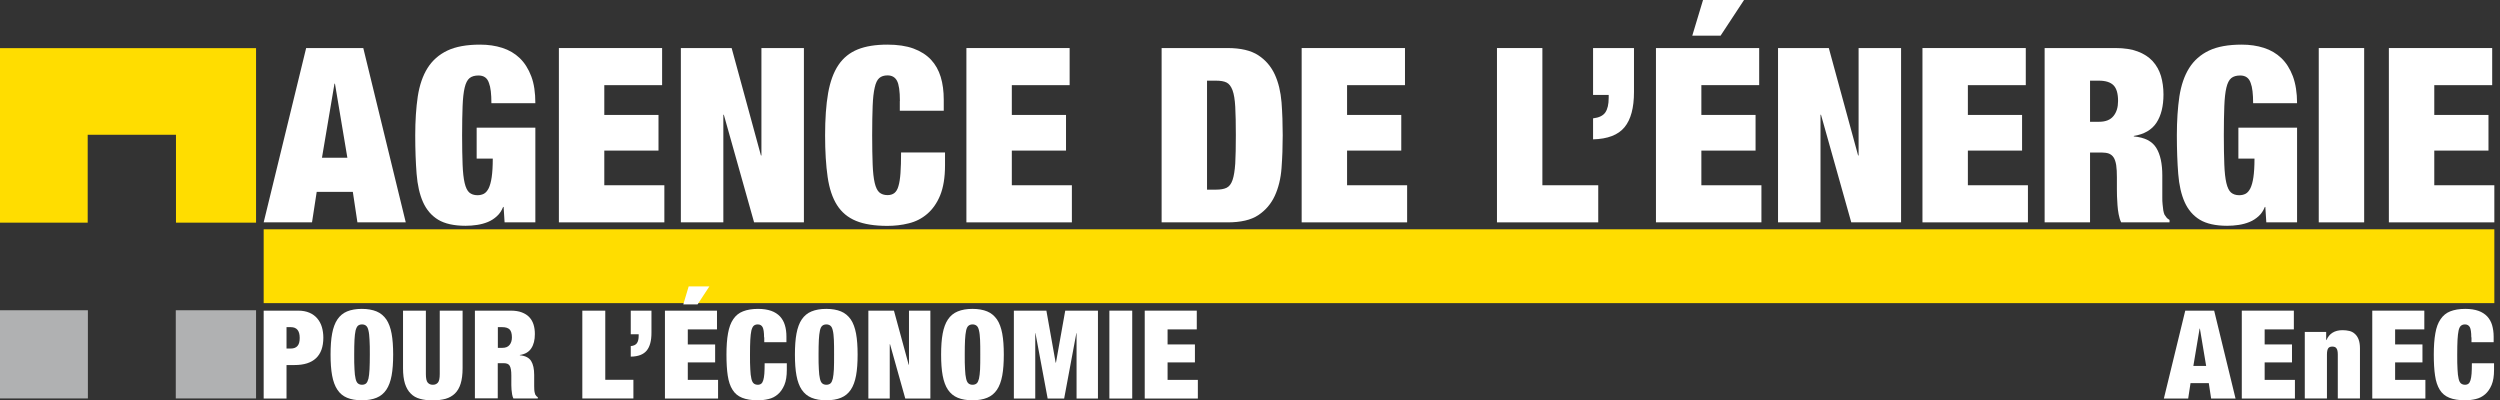 <?xml version="1.0" encoding="UTF-8"?>
<svg width="256px" height="41px" viewBox="0 0 256 41" version="1.1" xmlns="http://www.w3.org/2000/svg" xmlns:xlink="http://www.w3.org/1999/xlink">
    <rect x="0" y="0" width="256" height="41" fill="#333333" stroke="none"/>
    <title>EnAW_Logo_FR_RGB</title>
    <g id="Page-1" stroke="none" stroke-width="1" fill="none" fill-rule="evenodd">
        <g id="EnAW_Logo_FR_RGB">
            <polygon id="Path" fill="#B0B1B2" points="9 40.8 9 31.77 0 31.77 0 40.8 9 40.8"></polygon>
            <g id="Group" transform="translate(27, 0)" fill="#FFFFFF" fill-rule="nonzero">
                <path d="M4.35,4.92 L10.2,4.92 L14.55,22.77 L9.6,22.77 L9.13,19.65 L5.43,19.65 L4.95,22.77 L0,22.77 L4.35,4.92 Z M7.3,8.57 L7.25,8.57 L5.97,16.15 L8.57,16.15 L7.3,8.57 L7.3,8.57 Z" id="Shape"></path>
                <path d="M21.82,13.07 L27.82,13.07 L27.82,22.77 L24.67,22.77 L24.57,21.19 L24.52,21.19 C24.37,21.57 24.16,21.89 23.88,22.14 C23.61,22.39 23.3,22.59 22.96,22.73 C22.62,22.87 22.25,22.97 21.86,23.03 C21.47,23.09 21.07,23.12 20.67,23.12 C19.49,23.12 18.55,22.91 17.87,22.5 C17.19,22.09 16.67,21.48 16.32,20.7 C15.97,19.92 15.75,18.95 15.66,17.8 C15.57,16.65 15.52,15.33 15.52,13.85 C15.52,12.37 15.61,11.02 15.78,9.87 C15.96,8.72 16.29,7.75 16.78,6.97 C17.27,6.19 17.95,5.59 18.81,5.18 C19.67,4.77 20.79,4.57 22.17,4.57 C22.99,4.57 23.74,4.68 24.43,4.9 C25.12,5.12 25.72,5.47 26.22,5.95 C26.72,6.43 27.11,7.05 27.4,7.81 C27.69,8.57 27.82,9.49 27.82,10.57 L23.32,10.57 C23.32,9.62 23.24,8.93 23.07,8.5 C22.9,7.98 22.55,7.73 21.99,7.73 C21.61,7.73 21.3,7.82 21.08,8 C20.86,8.18 20.69,8.51 20.58,8.98 C20.47,9.45 20.4,10.08 20.37,10.87 C20.34,11.66 20.32,12.66 20.32,13.86 C20.32,15.06 20.34,16.06 20.37,16.85 C20.4,17.64 20.47,18.27 20.58,18.74 C20.69,19.21 20.85,19.53 21.05,19.71 C21.26,19.89 21.54,19.99 21.89,19.99 C22.14,19.99 22.36,19.94 22.55,19.84 C22.74,19.74 22.9,19.55 23.04,19.28 C23.17,19.01 23.28,18.63 23.35,18.14 C23.42,17.66 23.46,17.02 23.46,16.24 L21.81,16.24 L21.81,13.09 L21.82,13.07 Z" id="Path"></path>
                <polygon id="Path" points="30.22 4.92 40.8 4.92 40.8 8.72 34.88 8.72 34.88 11.77 40.43 11.77 40.43 15.42 34.88 15.42 34.88 18.97 41.03 18.97 41.03 22.77 30.23 22.77 30.23 4.92"></polygon>
                <polygon id="Path" points="42.72 4.92 47.92 4.92 50.92 15.92 50.97 15.92 50.97 4.92 55.32 4.92 55.32 22.77 50.22 22.77 47.12 11.75 47.07 11.75 47.07 22.77 42.72 22.77 42.72 4.92"></polygon>
                <path d="M65.15,10.35 C65.15,9.33 65.05,8.64 64.85,8.27 C64.65,7.9 64.33,7.72 63.88,7.72 C63.53,7.72 63.25,7.81 63.04,7.99 C62.83,8.17 62.67,8.5 62.57,8.97 C62.46,9.44 62.39,10.07 62.36,10.86 C62.33,11.65 62.31,12.65 62.31,13.85 C62.31,15.05 62.33,16.05 62.36,16.84 C62.39,17.63 62.46,18.26 62.57,18.73 C62.68,19.2 62.84,19.52 63.04,19.7 C63.25,19.88 63.53,19.98 63.88,19.98 C64.16,19.98 64.4,19.91 64.58,19.77 C64.76,19.63 64.91,19.39 65,19.06 C65.1,18.73 65.17,18.28 65.21,17.72 C65.25,17.16 65.27,16.46 65.27,15.61 L69.77,15.61 L69.77,16.93 C69.77,18.18 69.6,19.2 69.27,20.01 C68.94,20.81 68.49,21.44 67.94,21.91 C67.39,22.38 66.76,22.7 66.05,22.87 C65.34,23.05 64.61,23.13 63.86,23.13 C62.56,23.13 61.49,22.96 60.66,22.62 C59.83,22.28 59.18,21.74 58.71,21 C58.24,20.26 57.92,19.3 57.75,18.12 C57.58,16.95 57.49,15.52 57.49,13.86 C57.49,12.2 57.59,10.72 57.8,9.53 C58.01,8.35 58.36,7.39 58.86,6.65 C59.36,5.91 60.02,5.39 60.83,5.06 C61.65,4.73 62.66,4.57 63.86,4.57 C64.91,4.57 65.8,4.7 66.54,4.97 C67.27,5.24 67.87,5.62 68.33,6.11 C68.79,6.6 69.12,7.19 69.33,7.88 C69.54,8.57 69.64,9.35 69.64,10.22 L69.64,11.34 L65.14,11.34 L65.14,10.34 L65.15,10.35 Z" id="Path"></path>
                <polygon id="Path" points="71.95 4.92 82.53 4.92 82.53 8.72 76.61 8.72 76.61 11.77 82.16 11.77 82.16 15.42 76.61 15.42 76.61 18.97 82.76 18.97 82.76 22.77 71.96 22.77 71.96 4.92"></polygon>
                <path d="M91.95,4.92 L98.7,4.92 C100.05,4.92 101.1,5.17 101.85,5.66 C102.6,6.15 103.16,6.81 103.54,7.63 C103.92,8.46 104.14,9.41 104.23,10.48 C104.31,11.56 104.35,12.68 104.35,13.84 C104.35,15 104.31,16.13 104.23,17.2 C104.15,18.28 103.92,19.22 103.54,20.05 C103.16,20.87 102.6,21.53 101.85,22.03 C101.1,22.53 100.05,22.77 98.7,22.77 L91.95,22.77 L91.95,4.92 L91.95,4.92 Z M96.6,19.42 L97.52,19.42 C97.97,19.42 98.33,19.36 98.6,19.23 C98.87,19.1 99.07,18.84 99.21,18.44 C99.35,18.04 99.44,17.47 99.49,16.74 C99.53,16.01 99.55,15.04 99.55,13.84 C99.55,12.64 99.53,11.67 99.49,10.94 C99.45,10.21 99.36,9.64 99.21,9.24 C99.06,8.84 98.86,8.58 98.6,8.45 C98.34,8.32 97.98,8.26 97.52,8.26 L96.6,8.26 L96.6,19.41 L96.6,19.42 Z" id="Shape"></path>
                <polygon id="Path" points="106.29 4.92 116.87 4.92 116.87 8.72 110.94 8.72 110.94 11.77 116.49 11.77 116.49 15.42 110.94 15.42 110.94 18.97 117.09 18.97 117.09 22.77 106.29 22.77"></polygon>
                <polygon id="Path" points="126.29 4.92 130.94 4.92 130.94 18.97 136.66 18.97 136.66 22.77 126.29 22.77"></polygon>
                <path d="M136.12,4.92 L140.32,4.92 L140.32,9.42 C140.32,11.04 140,12.24 139.35,13.03 C138.7,13.82 137.63,14.23 136.13,14.27 L136.13,12.12 C136.73,12.05 137.15,11.85 137.38,11.52 C137.61,11.19 137.73,10.69 137.73,10.02 L137.73,9.72 L136.13,9.72 L136.13,4.92 L136.12,4.92 Z" id="Path"></path>
                <path d="M142.57,4.92 L153.14,4.92 L153.14,8.72 L147.22,8.72 L147.22,11.77 L152.77,11.77 L152.77,15.42 L147.22,15.42 L147.22,18.97 L153.37,18.97 L153.37,22.77 L142.57,22.77 L142.57,4.92 Z M147.39,0 L151.59,0 L149.19,3.65 L146.29,3.65 L147.39,0 L147.39,0 Z" id="Shape"></path>
                <polygon id="Path" points="155.07 4.92 160.27 4.92 163.27 15.92 163.32 15.92 163.32 4.92 167.67 4.92 167.67 22.77 162.57 22.77 159.47 11.75 159.42 11.75 159.42 22.77 155.07 22.77"></polygon>
                <polygon id="Path" points="169.87 4.92 180.44 4.92 180.44 8.72 174.51 8.72 174.51 11.77 180.06 11.77 180.06 15.42 174.51 15.42 174.51 18.97 180.66 18.97 180.66 22.77 169.86 22.77 169.86 4.92"></polygon>
                <path d="M182.37,4.92 L189.64,4.92 C190.52,4.92 191.28,5.04 191.9,5.27 C192.52,5.5 193.03,5.83 193.43,6.26 C193.82,6.69 194.1,7.19 194.28,7.77 C194.45,8.35 194.54,8.99 194.54,9.67 C194.54,10.87 194.3,11.84 193.82,12.57 C193.34,13.3 192.56,13.75 191.5,13.92 L191.5,13.97 C192.62,14.07 193.38,14.46 193.8,15.14 C194.22,15.82 194.42,16.76 194.42,17.97 L194.42,20.22 C194.42,20.47 194.42,20.71 194.45,20.93 C194.47,21.16 194.49,21.36 194.52,21.54 C194.55,21.72 194.6,21.87 194.64,21.97 C194.71,22.07 194.77,22.17 194.84,22.26 C194.91,22.35 195.01,22.44 195.16,22.52 L195.16,22.77 L190.21,22.77 C190.09,22.54 190.01,22.26 189.95,21.94 C189.89,21.62 189.85,21.31 189.83,20.99 C189.81,20.67 189.79,20.37 189.78,20.08 C189.78,19.79 189.77,19.55 189.77,19.37 L189.77,18.17 C189.77,17.67 189.75,17.25 189.7,16.92 C189.65,16.59 189.56,16.32 189.44,16.13 C189.32,15.94 189.15,15.81 188.96,15.73 C188.77,15.66 188.53,15.62 188.25,15.62 L187.02,15.62 L187.02,22.77 L182.37,22.77 L182.37,4.92 L182.37,4.92 Z M187.02,12.47 L187.95,12.47 C188.62,12.47 189.11,12.27 189.42,11.88 C189.74,11.49 189.89,10.98 189.89,10.34 C189.89,9.59 189.74,9.06 189.43,8.74 C189.12,8.42 188.62,8.26 187.92,8.26 L187.02,8.26 L187.02,12.46 L187.02,12.47 Z" id="Shape"></path>
                <path d="M202.22,13.07 L208.22,13.07 L208.22,22.77 L205.07,22.77 L204.97,21.19 L204.92,21.19 C204.77,21.57 204.56,21.89 204.28,22.14 C204,22.39 203.7,22.59 203.35,22.73 C203.01,22.87 202.64,22.97 202.25,23.03 C201.86,23.09 201.46,23.12 201.06,23.12 C199.88,23.12 198.94,22.91 198.26,22.5 C197.58,22.09 197.06,21.48 196.71,20.7 C196.36,19.92 196.14,18.95 196.05,17.8 C195.96,16.65 195.91,15.33 195.91,13.85 C195.91,12.37 196,11.02 196.17,9.87 C196.35,8.72 196.68,7.75 197.17,6.97 C197.66,6.19 198.34,5.59 199.2,5.18 C200.06,4.77 201.18,4.57 202.56,4.57 C203.38,4.57 204.13,4.68 204.82,4.9 C205.51,5.12 206.11,5.47 206.61,5.95 C207.11,6.43 207.5,7.05 207.79,7.81 C208.07,8.57 208.22,9.49 208.22,10.57 L203.72,10.57 C203.72,9.62 203.64,8.93 203.47,8.5 C203.3,7.98 202.94,7.73 202.39,7.73 C202.01,7.73 201.7,7.82 201.48,8 C201.26,8.18 201.09,8.51 200.98,8.98 C200.87,9.45 200.8,10.08 200.77,10.87 C200.74,11.66 200.72,12.66 200.72,13.86 C200.72,15.06 200.74,16.06 200.77,16.85 C200.8,17.64 200.87,18.27 200.98,18.74 C201.09,19.21 201.25,19.53 201.45,19.71 C201.66,19.89 201.94,19.99 202.29,19.99 C202.54,19.99 202.76,19.94 202.95,19.84 C203.14,19.74 203.3,19.55 203.44,19.28 C203.57,19.01 203.68,18.63 203.75,18.14 C203.82,17.66 203.86,17.02 203.86,16.24 L202.21,16.24 L202.21,13.09 L202.22,13.07 Z" id="Path"></path>
                <polygon id="Path" points="210.44 4.92 215.09 4.92 215.09 22.77 210.44 22.77"></polygon>
                <polygon id="Path" points="217.62 4.92 228.2 4.92 228.2 8.72 222.27 8.72 222.27 11.77 227.82 11.77 227.82 15.42 222.27 15.42 222.27 18.97 228.42 18.97 228.42 22.77 217.62 22.77"></polygon>
            </g>
            <g id="Group" transform="translate(221.58, 31.63)" fill="#FFFFFF" fill-rule="nonzero">
                <path d="M2.2,0.18 L5.15,0.18 L7.34,9.18 L4.84,9.18 L4.6,7.6 L2.73,7.6 L2.49,9.18 L0,9.18 L2.19,0.18 L2.2,0.18 Z M3.69,2.02 L3.66,2.02 L3.02,5.84 L4.33,5.84 L3.69,2.02 L3.69,2.02 Z" id="Shape"></path>
                <polygon id="Path" points="7.98 0.18 13.31 0.18 13.31 2.1 10.32 2.1 10.32 3.64 13.12 3.64 13.12 5.48 10.32 5.48 10.32 7.27 13.42 7.27 13.42 9.18 7.98 9.18 7.98 0.18"></polygon>
                <path d="M14.43,2.36 L16.62,2.36 L16.62,3.19 L16.65,3.19 C16.94,2.52 17.49,2.18 18.3,2.18 C18.55,2.18 18.79,2.21 19,2.26 C19.21,2.31 19.4,2.41 19.56,2.56 C19.72,2.7 19.85,2.89 19.94,3.13 C20.03,3.37 20.08,3.67 20.08,4.03 L20.08,9.17 L17.81,9.17 L17.81,4.67 C17.81,4.38 17.77,4.18 17.68,4.05 C17.6,3.92 17.45,3.86 17.25,3.86 C17.05,3.86 16.9,3.92 16.82,4.05 C16.74,4.18 16.7,4.38 16.7,4.67 L16.7,9.17 L14.43,9.17 L14.43,2.35 L14.43,2.36 Z" id="Path"></path>
                <polygon id="Path" points="21.34 0.18 26.67 0.18 26.67 2.1 23.68 2.1 23.68 3.64 26.48 3.64 26.48 5.48 23.68 5.48 23.68 7.27 26.78 7.27 26.78 9.18 21.34 9.18 21.34 0.18"></polygon>
                <path d="M31.48,2.92 C31.48,2.41 31.43,2.06 31.33,1.87 C31.23,1.69 31.06,1.59 30.84,1.59 C30.66,1.59 30.52,1.64 30.42,1.73 C30.31,1.82 30.23,1.99 30.18,2.22 C30.13,2.46 30.09,2.77 30.07,3.17 C30.05,3.57 30.04,4.07 30.04,4.68 C30.04,5.29 30.04,5.79 30.07,6.19 C30.09,6.59 30.12,6.91 30.18,7.14 C30.23,7.37 30.31,7.54 30.42,7.63 C30.53,7.72 30.67,7.77 30.84,7.77 C30.98,7.77 31.1,7.73 31.19,7.66 C31.28,7.59 31.35,7.47 31.4,7.3 C31.45,7.13 31.49,6.91 31.51,6.63 C31.53,6.35 31.54,5.99 31.54,5.57 L33.81,5.57 L33.81,6.24 C33.81,6.87 33.73,7.39 33.56,7.79 C33.39,8.19 33.17,8.51 32.89,8.75 C32.61,8.99 32.29,9.15 31.94,9.23 C31.58,9.32 31.22,9.36 30.84,9.36 C30.19,9.36 29.65,9.27 29.23,9.1 C28.81,8.93 28.48,8.66 28.25,8.28 C28.02,7.91 27.85,7.42 27.77,6.83 C27.68,6.24 27.64,5.52 27.64,4.68 C27.64,3.84 27.69,3.1 27.8,2.5 C27.9,1.9 28.08,1.42 28.34,1.05 C28.59,0.68 28.92,0.41 29.33,0.25 C29.74,0.09 30.25,0 30.86,0 C31.39,0 31.84,0.07 32.21,0.2 C32.58,0.33 32.88,0.53 33.11,0.77 C33.34,1.02 33.51,1.32 33.61,1.66 C33.71,2.01 33.77,2.4 33.77,2.84 L33.77,3.41 L31.5,3.41 L31.5,2.91 L31.48,2.92 Z" id="Path"></path>
            </g>
            <rect id="Rectangle" fill="#B0B1B2" fill-rule="nonzero" x="18" y="31.77" width="8.22" height="9.03"></rect>
            <polygon id="Path" fill="#FFDD00" points="26.22 22.8 26.22 4.93 0 4.93 0 22.8 8.98 22.8 8.98 13.8 18.02 13.8 18.02 22.8"></polygon>
            <rect id="Rectangle" fill="#FFDD00" fill-rule="nonzero" x="27" y="23.48" width="228.42" height="7.56"></rect>
            <g id="Group" transform="translate(27, 29.33)" fill="#FFFFFF" fill-rule="nonzero">
                <path d="M0.01,2.48 L3.52,2.48 C3.97,2.48 4.35,2.55 4.68,2.69 C5.01,2.83 5.28,3.03 5.49,3.28 C5.7,3.53 5.86,3.82 5.96,4.16 C6.06,4.5 6.11,4.86 6.11,5.25 C6.11,6.18 5.86,6.88 5.36,7.35 C4.86,7.82 4.13,8.05 3.16,8.05 L2.34,8.05 L2.34,11.48 L0,11.48 L0,2.48 L0.01,2.48 Z M2.35,6.36 L2.79,6.36 C3.08,6.36 3.31,6.27 3.46,6.1 C3.62,5.92 3.69,5.65 3.69,5.27 C3.69,4.54 3.39,4.17 2.78,4.17 L2.34,4.17 L2.34,6.36 L2.35,6.36 Z" id="Shape"></path>
                <path d="M6.85,6.98 C6.85,6.14 6.9,5.42 7.01,4.83 C7.12,4.24 7.3,3.75 7.55,3.38 C7.8,3.01 8.13,2.73 8.54,2.56 C8.95,2.39 9.46,2.3 10.05,2.3 C10.64,2.3 11.15,2.39 11.56,2.56 C11.97,2.73 12.3,3.01 12.56,3.38 C12.81,3.75 12.99,4.24 13.1,4.83 C13.21,5.42 13.26,6.14 13.26,6.98 C13.26,7.82 13.21,8.54 13.1,9.13 C12.99,9.72 12.81,10.21 12.56,10.58 C12.31,10.95 11.98,11.23 11.56,11.4 C11.15,11.57 10.64,11.66 10.05,11.66 C9.46,11.66 8.95,11.57 8.54,11.4 C8.13,11.23 7.8,10.96 7.55,10.58 C7.3,10.21 7.12,9.72 7.01,9.13 C6.9,8.54 6.85,7.82 6.85,6.98 Z M9.27,6.98 C9.27,7.58 9.27,8.09 9.3,8.49 C9.32,8.89 9.35,9.21 9.41,9.44 C9.46,9.67 9.54,9.84 9.65,9.93 C9.76,10.02 9.9,10.07 10.07,10.07 C10.24,10.07 10.39,10.02 10.49,9.93 C10.59,9.84 10.67,9.67 10.73,9.44 C10.78,9.2 10.82,8.89 10.84,8.49 C10.86,8.09 10.87,7.59 10.87,6.98 C10.87,6.37 10.87,5.87 10.84,5.47 C10.82,5.07 10.79,4.75 10.73,4.52 C10.68,4.28 10.6,4.12 10.49,4.03 C10.39,3.94 10.24,3.89 10.07,3.89 C9.9,3.89 9.75,3.94 9.65,4.03 C9.55,4.12 9.47,4.29 9.41,4.52 C9.36,4.76 9.32,5.07 9.3,5.47 C9.28,5.87 9.27,6.37 9.27,6.98 Z" id="Shape"></path>
                <path d="M16.61,2.48 L16.61,8.97 C16.61,9.41 16.67,9.7 16.8,9.85 C16.93,10 17.1,10.07 17.32,10.07 C17.54,10.07 17.71,10 17.84,9.85 C17.97,9.7 18.03,9.41 18.03,8.97 L18.03,2.48 L20.37,2.48 L20.37,8.38 C20.37,9.01 20.3,9.54 20.17,9.96 C20.04,10.38 19.84,10.72 19.58,10.97 C19.32,11.22 19,11.4 18.62,11.51 C18.24,11.61 17.8,11.67 17.32,11.67 C16.84,11.67 16.39,11.62 16.01,11.51 C15.63,11.41 15.31,11.23 15.06,10.97 C14.8,10.72 14.61,10.38 14.47,9.96 C14.34,9.54 14.27,9.01 14.27,8.38 L14.27,2.48 L16.61,2.48 L16.61,2.48 Z" id="Path"></path>
                <path d="M21.63,2.48 L25.3,2.48 C25.75,2.48 26.13,2.54 26.44,2.66 C26.75,2.78 27.01,2.94 27.21,3.16 C27.41,3.37 27.55,3.63 27.64,3.92 C27.73,4.21 27.77,4.53 27.77,4.88 C27.77,5.48 27.65,5.97 27.4,6.34 C27.16,6.71 26.77,6.94 26.23,7.02 L26.23,7.05 C26.79,7.1 27.18,7.3 27.39,7.64 C27.6,7.98 27.7,8.46 27.7,9.06 L27.7,10.19 C27.7,10.32 27.7,10.44 27.71,10.55 C27.71,10.66 27.73,10.77 27.75,10.86 C27.77,10.95 27.79,11.02 27.81,11.07 C27.84,11.12 27.88,11.17 27.91,11.21 C27.94,11.26 28,11.3 28.07,11.34 L28.07,11.47 L25.57,11.47 C25.51,11.35 25.47,11.21 25.44,11.05 C25.41,10.89 25.39,10.73 25.38,10.57 C25.37,10.41 25.36,10.26 25.36,10.11 C25.36,9.96 25.36,9.84 25.36,9.75 L25.36,9.15 C25.36,8.9 25.35,8.69 25.32,8.52 C25.29,8.35 25.25,8.22 25.19,8.12 C25.13,8.02 25.05,7.96 24.95,7.92 C24.85,7.88 24.73,7.86 24.59,7.86 L23.97,7.86 L23.97,11.46 L21.63,11.46 L21.63,2.46 L21.63,2.48 Z M23.97,6.29 L24.44,6.29 C24.78,6.29 25.02,6.19 25.18,5.99 C25.34,5.79 25.42,5.53 25.42,5.22 C25.42,4.84 25.34,4.57 25.19,4.41 C25.03,4.25 24.78,4.17 24.43,4.17 L23.98,4.17 L23.98,6.29 L23.97,6.29 Z" id="Shape"></path>
                <polygon id="Path" points="32.64 2.48 34.98 2.48 34.98 9.56 37.86 9.56 37.86 11.47 32.63 11.47 32.63 2.47"></polygon>
                <path d="M37.59,2.48 L39.71,2.48 L39.71,4.75 C39.71,5.56 39.55,6.17 39.22,6.57 C38.89,6.97 38.35,7.18 37.59,7.19 L37.59,6.11 C37.89,6.08 38.1,5.98 38.22,5.81 C38.34,5.64 38.4,5.39 38.4,5.05 L38.4,4.9 L37.59,4.9 L37.59,2.48 L37.59,2.48 Z" id="Path"></path>
                <path d="M41.09,2.48 L46.42,2.48 L46.42,4.4 L43.43,4.4 L43.43,5.94 L46.23,5.94 L46.23,7.78 L43.43,7.78 L43.43,9.57 L46.53,9.57 L46.53,11.48 L41.09,11.48 L41.09,2.48 L41.09,2.48 Z M43.52,0 L45.64,0 L44.43,1.84 L42.97,1.84 L43.52,0 L43.52,0 Z" id="Shape"></path>
                <path d="M51.24,5.22 C51.24,4.71 51.19,4.36 51.09,4.17 C50.99,3.99 50.83,3.89 50.6,3.89 C50.42,3.89 50.28,3.94 50.18,4.03 C50.08,4.12 50,4.29 49.94,4.52 C49.89,4.76 49.85,5.07 49.83,5.47 C49.81,5.87 49.8,6.37 49.8,6.98 C49.8,7.59 49.8,8.09 49.83,8.49 C49.85,8.89 49.88,9.21 49.94,9.44 C49.99,9.67 50.07,9.84 50.18,9.93 C50.28,10.02 50.43,10.07 50.6,10.07 C50.74,10.07 50.86,10.03 50.95,9.96 C51.04,9.89 51.11,9.77 51.16,9.6 C51.21,9.43 51.25,9.21 51.27,8.93 C51.29,8.65 51.3,8.29 51.3,7.87 L53.57,7.87 L53.57,8.54 C53.57,9.17 53.49,9.69 53.32,10.09 C53.15,10.49 52.93,10.81 52.65,11.05 C52.37,11.29 52.06,11.45 51.7,11.53 C51.34,11.62 50.98,11.66 50.6,11.66 C49.94,11.66 49.41,11.57 48.99,11.4 C48.57,11.23 48.24,10.96 48.01,10.58 C47.77,10.21 47.61,9.72 47.52,9.13 C47.43,8.54 47.39,7.82 47.39,6.98 C47.39,6.14 47.44,5.4 47.55,4.8 C47.66,4.2 47.83,3.72 48.09,3.35 C48.34,2.98 48.67,2.71 49.09,2.55 C49.5,2.39 50.01,2.3 50.62,2.3 C51.15,2.3 51.6,2.37 51.97,2.5 C52.34,2.63 52.64,2.83 52.87,3.07 C53.1,3.32 53.27,3.62 53.37,3.96 C53.48,4.31 53.53,4.7 53.53,5.14 L53.53,5.71 L51.26,5.71 L51.26,5.21 L51.24,5.22 Z" id="Path"></path>
                <path d="M54.4,6.98 C54.4,6.14 54.45,5.42 54.56,4.83 C54.67,4.24 54.85,3.75 55.1,3.38 C55.35,3.01 55.68,2.73 56.1,2.56 C56.51,2.39 57.01,2.3 57.61,2.3 C58.21,2.3 58.71,2.39 59.12,2.56 C59.53,2.73 59.86,3.01 60.12,3.38 C60.37,3.75 60.55,4.24 60.66,4.83 C60.77,5.42 60.82,6.14 60.82,6.98 C60.82,7.82 60.77,8.54 60.66,9.13 C60.55,9.72 60.37,10.21 60.12,10.58 C59.87,10.95 59.54,11.23 59.12,11.4 C58.71,11.57 58.2,11.66 57.61,11.66 C57.02,11.66 56.51,11.57 56.1,11.4 C55.69,11.23 55.36,10.96 55.1,10.58 C54.85,10.21 54.67,9.72 54.56,9.13 C54.45,8.54 54.4,7.82 54.4,6.98 Z M56.82,6.98 C56.82,7.58 56.82,8.09 56.85,8.49 C56.87,8.89 56.9,9.21 56.96,9.44 C57.01,9.67 57.09,9.84 57.2,9.93 C57.3,10.02 57.45,10.07 57.62,10.07 C57.79,10.07 57.94,10.02 58.04,9.93 C58.15,9.84 58.22,9.67 58.28,9.44 C58.33,9.2 58.37,8.89 58.39,8.49 C58.41,8.09 58.41,7.59 58.41,6.98 C58.41,6.37 58.41,5.87 58.39,5.47 C58.37,5.07 58.34,4.75 58.28,4.52 C58.23,4.28 58.15,4.12 58.04,4.03 C57.93,3.94 57.79,3.89 57.62,3.89 C57.45,3.89 57.3,3.94 57.2,4.03 C57.09,4.12 57.01,4.29 56.96,4.52 C56.91,4.76 56.87,5.07 56.85,5.47 C56.83,5.87 56.82,6.37 56.82,6.98 Z" id="Shape"></path>
                <polygon id="Path" points="61.92 2.48 64.54 2.48 66.05 8.02 66.08 8.02 66.08 2.48 68.27 2.48 68.27 11.48 65.7 11.48 64.14 5.92 64.11 5.92 64.11 11.48 61.92 11.48 61.92 2.48"></polygon>
                <path d="M69.37,6.98 C69.37,6.14 69.42,5.42 69.53,4.83 C69.64,4.24 69.82,3.75 70.07,3.38 C70.32,3.01 70.65,2.73 71.07,2.56 C71.48,2.39 71.98,2.3 72.58,2.3 C73.18,2.3 73.68,2.39 74.09,2.56 C74.5,2.73 74.83,3.01 75.09,3.38 C75.34,3.75 75.52,4.24 75.63,4.83 C75.74,5.42 75.79,6.14 75.79,6.98 C75.79,7.82 75.74,8.54 75.63,9.13 C75.52,9.72 75.34,10.21 75.09,10.58 C74.84,10.95 74.51,11.23 74.09,11.4 C73.68,11.57 73.17,11.66 72.58,11.66 C71.99,11.66 71.48,11.57 71.07,11.4 C70.66,11.23 70.33,10.96 70.07,10.58 C69.82,10.21 69.64,9.72 69.53,9.13 C69.42,8.54 69.37,7.82 69.37,6.98 Z M71.79,6.98 C71.79,7.58 71.79,8.09 71.82,8.49 C71.84,8.89 71.87,9.21 71.93,9.44 C71.98,9.67 72.06,9.84 72.17,9.93 C72.27,10.02 72.42,10.07 72.59,10.07 C72.76,10.07 72.91,10.02 73.01,9.93 C73.12,9.84 73.19,9.67 73.25,9.44 C73.3,9.2 73.34,8.89 73.36,8.49 C73.38,8.09 73.38,7.59 73.38,6.98 C73.38,6.37 73.38,5.87 73.36,5.47 C73.34,5.07 73.31,4.75 73.25,4.52 C73.2,4.28 73.12,4.12 73.01,4.03 C72.9,3.94 72.76,3.89 72.59,3.89 C72.42,3.89 72.27,3.94 72.17,4.03 C72.06,4.12 71.98,4.29 71.93,4.52 C71.88,4.76 71.84,5.07 71.82,5.47 C71.8,5.87 71.79,6.37 71.79,6.98 Z" id="Shape"></path>
                <polygon id="Path" points="76.8 2.48 80.15 2.48 81.1 7.81 81.13 7.81 82.08 2.48 85.43 2.48 85.43 11.48 83.24 11.48 83.24 4.78 83.22 4.78 81.97 11.48 80.28 11.48 79.03 4.78 79.01 4.78 79.01 11.48 76.82 11.48 76.82 2.48"></polygon>
                <polygon id="Path" points="86.6 2.48 88.94 2.48 88.94 11.48 86.6 11.48 86.6 2.48"></polygon>
                <polygon id="Path" points="90.22 2.48 95.55 2.48 95.55 4.4 92.56 4.4 92.56 5.94 95.36 5.94 95.36 7.78 92.56 7.78 92.56 9.57 95.66 9.57 95.66 11.48 90.22 11.48 90.22 2.48"></polygon>
            </g>
        </g>
    </g>
</svg>
